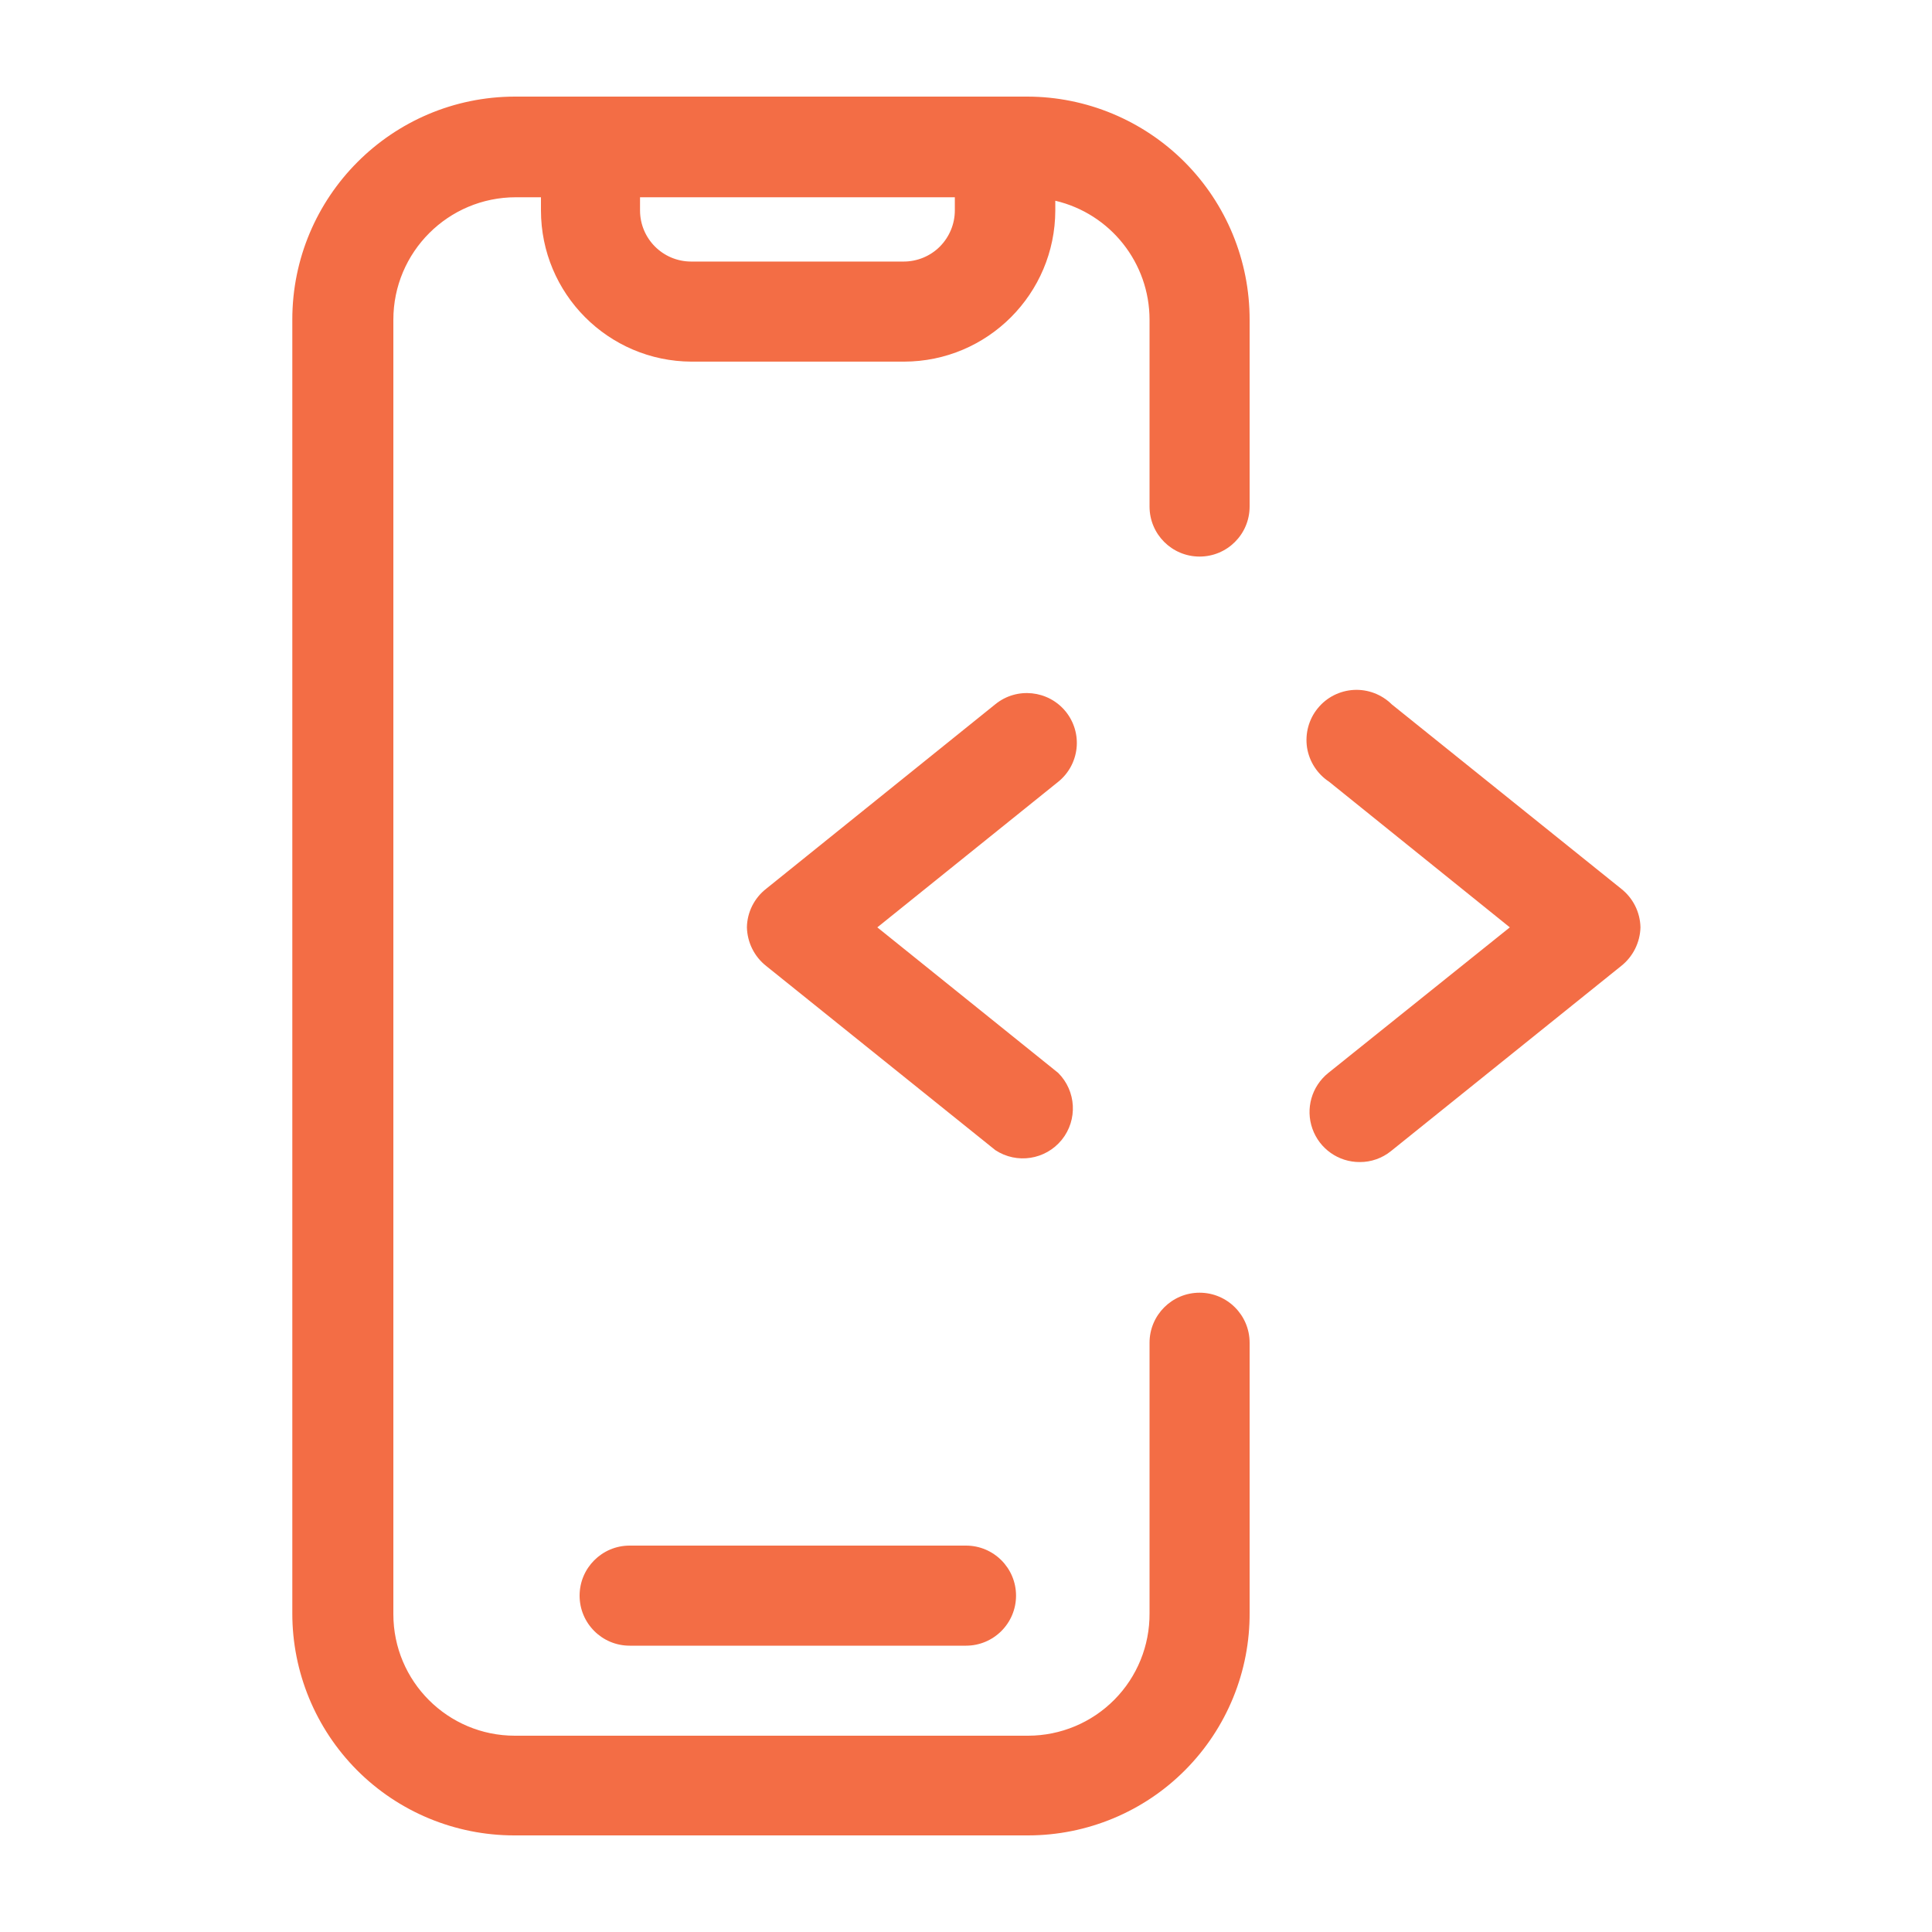 <?xml version="1.0" encoding="UTF-8"?><svg width="50" height="50" viewBox="0 0 50 50" fill="none" xmlns="http://www.w3.org/2000/svg">
<path d="M41.955 23C42.264 23.242 42.447 23.609 42.455 24C42.445 24.39 42.262 24.758 41.955 25L36 29.789C35.772 29.974 35.484 30.076 35.19 30.074C34.639 30.076 34.148 29.73 33.965 29.211C33.781 28.693 33.945 28.115 34.375 27.769L39.074 24L34.395 20.23C34.09 20.029 33.883 19.707 33.826 19.346C33.772 18.984 33.871 18.615 34.102 18.332C34.332 18.047 34.672 17.875 35.039 17.855C35.404 17.836 35.76 17.973 36.02 18.23L41.955 23Z" fill="#F36D45"/>
<path d="M27.58 18.414C27.797 18.682 27.898 19.023 27.861 19.365C27.824 19.707 27.652 20.02 27.385 20.234L22.705 24L27.385 27.766C27.855 28.234 27.896 28.984 27.477 29.5C27.057 30.016 26.316 30.131 25.76 29.766L19.83 25C19.522 24.758 19.34 24.391 19.33 24C19.336 23.607 19.522 23.24 19.83 23L25.76 18.225C26.314 17.775 27.129 17.861 27.58 18.414L27.58 18.414Z" fill="#F36D45"/>
<path d="M25 40C25.715 40 26.295 40.58 26.295 41.295C26.295 42.01 25.715 42.59 25 42.59H16.295C15.58 42.59 15 42.01 15 41.295C15 40.58 15.58 40 16.295 40H25Z" fill="#F36D45"/>
<path d="M16.564 5.445C16.564 6.176 17.154 6.767 17.885 6.769H23.385C23.736 6.769 24.074 6.631 24.322 6.383C24.57 6.133 24.711 5.797 24.711 5.445V5.105H16.564L16.564 5.445ZM32.34 34.725V41.725C32.352 43.252 31.752 44.721 30.676 45.805C29.602 46.889 28.137 47.498 26.61 47.5H13.301C11.778 47.498 10.317 46.893 9.241 45.814C8.166 44.734 7.563 43.273 7.565 41.75V8.275C7.563 5.09 10.141 2.506 13.325 2.5H26.586C28.114 2.502 29.58 3.113 30.659 4.195C31.739 5.279 32.342 6.746 32.34 8.275V13.111V13.109C32.34 13.826 31.76 14.404 31.045 14.404C30.33 14.404 29.75 13.826 29.75 13.109V8.275C29.75 6.807 28.741 5.531 27.311 5.195V5.445C27.307 7.605 25.557 9.357 23.395 9.359H17.895C15.741 9.35 14 7.6 14 5.445V5.105H13.35C11.6 5.105 10.18 6.523 10.18 8.275V41.775C10.18 43.512 11.588 44.92 13.325 44.92H26.61C27.448 44.918 28.25 44.584 28.84 43.988C29.43 43.393 29.756 42.588 29.75 41.75V34.75C29.75 34.035 30.33 33.455 31.045 33.455C31.76 33.455 32.34 34.035 32.34 34.75L32.34 34.725Z" fill="#F36D45"/>
</svg>
